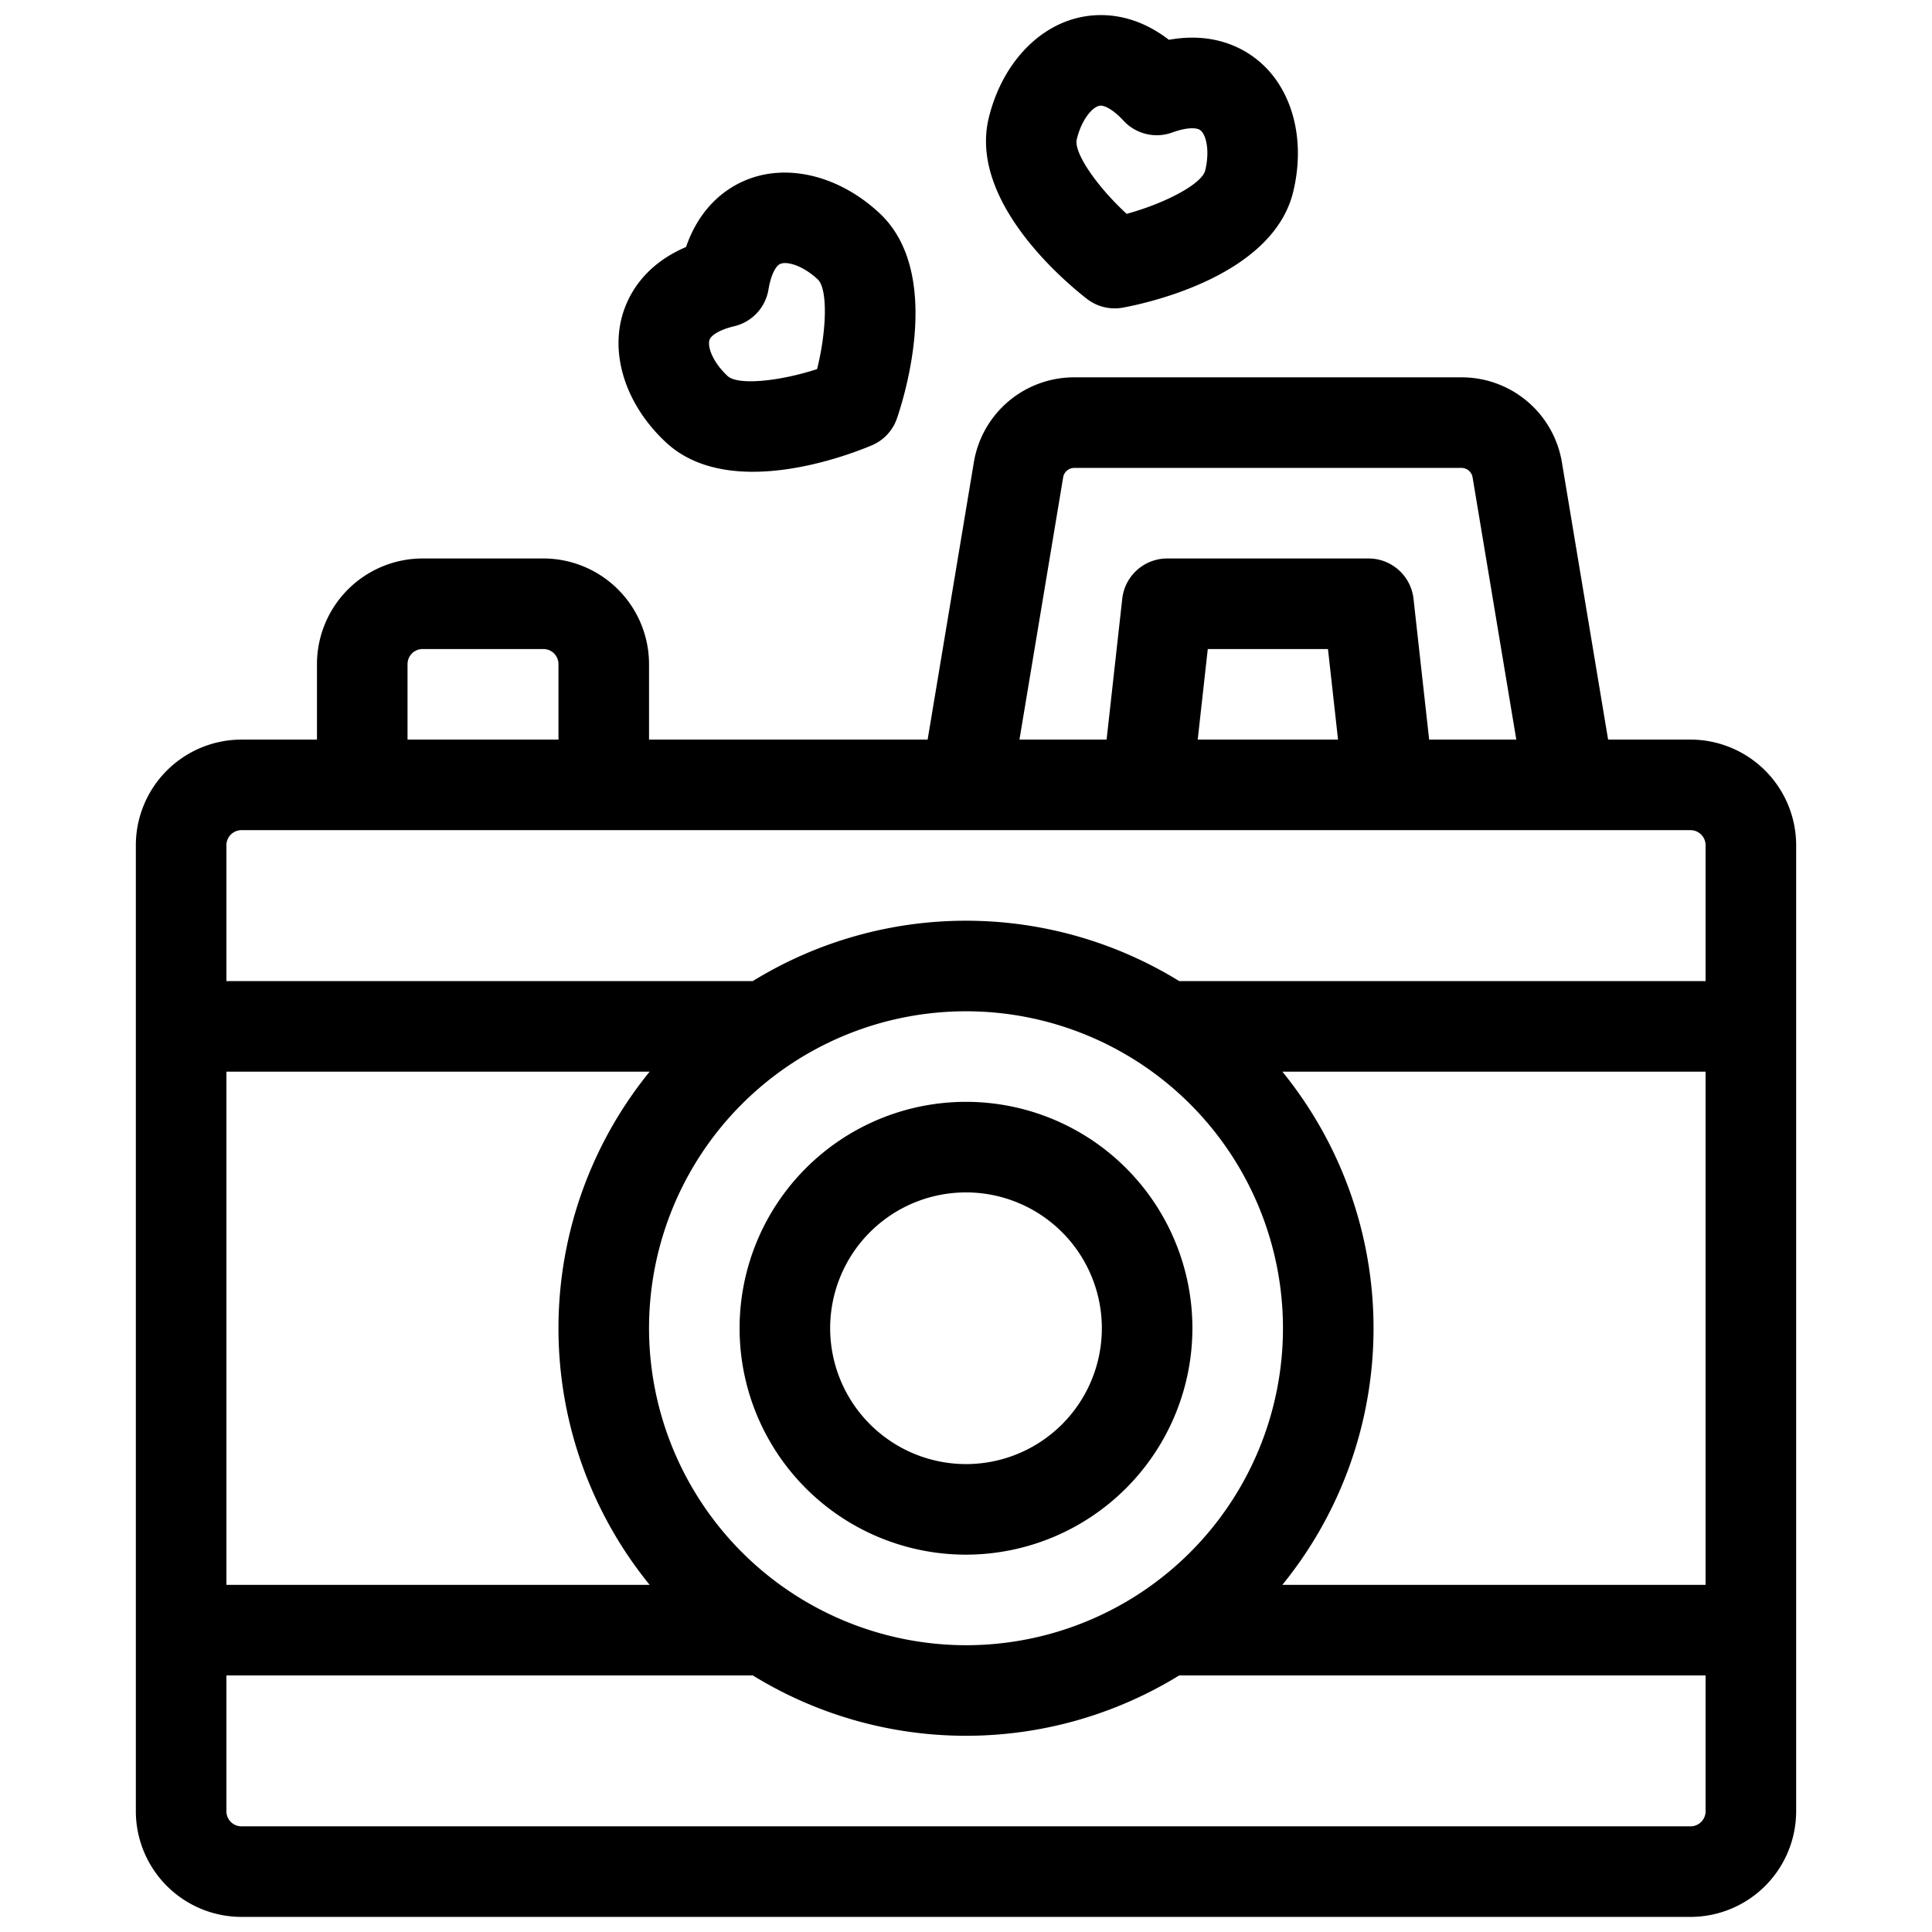 <?xml version="1.0"?>
<svg xmlns="http://www.w3.org/2000/svg" viewBox="0 0 512 512" width="512" height="512"><g id="_14-photograph" data-name="14-photograph"><g id="filled"><path d="M176.469,117.218c6.293,5.864,14.68,7.806,23.03,7.806,13.892,0,27.676-5.375,31.529-7a12,12,0,0,0,6.686-7.175c2.165-6.338,12.116-38.746-4.647-54.367-10.121-9.431-23.11-13-33.906-9.31-5.01,1.712-13.2,6.283-17.352,18.284-11.679,4.992-15.662,13.48-17.016,18.6C161.874,95.079,166.348,107.787,176.469,117.218Zm11.524-27.025c.374-1.412,2.96-2.88,6.588-3.739a12,12,0,0,0,9.076-9.741c.6-3.679,1.883-6.361,3.265-6.833a3.484,3.484,0,0,1,1.125-.164c2.124,0,5.476,1.355,8.659,4.322,2.658,2.477,2.429,13.339-.167,23.777-10.238,3.328-21.051,4.32-23.709,1.844C189.005,96.1,187.483,92.122,187.993,90.193Z"/><path d="M288.058,79.211a12,12,0,0,0,9.53,2.314c6.586-1.217,39.715-8.418,45.121-30.684,3.264-13.443.01-26.516-8.493-34.119-3.946-3.53-11.938-8.43-24.441-6.173C299.7,2.814,290.351,3.5,285.226,4.826,274.183,7.684,265.3,17.809,262.031,31.252,256.625,53.518,282.764,75.109,288.058,79.211Zm-2.7-42.3c1.233-5.082,3.952-8.354,5.883-8.854a1.78,1.78,0,0,1,.448-.054c1.464,0,3.759,1.492,6.039,3.965a12,12,0,0,0,12.936,3.141c3.5-1.278,6.47-1.474,7.559-.5,1.487,1.33,2.4,5.485,1.168,10.566-.858,3.531-10.44,8.653-20.812,11.5C290.66,49.385,284.5,40.444,285.354,36.915Z"/><path d="M448,196H426.166l-12.24-73.438A26.916,26.916,0,0,0,387.293,100H284.707a26.916,26.916,0,0,0-26.633,22.562L245.834,196H172V176a28.032,28.032,0,0,0-28-28H112a28.032,28.032,0,0,0-28,28v20H64a28.032,28.032,0,0,0-28,28V480a28.032,28.032,0,0,0,28,28H448a28.032,28.032,0,0,0,28-28V224A28.032,28.032,0,0,0,448,196ZM281.748,126.506A2.99,2.99,0,0,1,284.707,124H387.293a2.99,2.99,0,0,1,2.959,2.507L401.834,196H378.74l-4.147-37.325A12,12,0,0,0,362.666,148H309.334a12,12,0,0,0-11.927,10.675L293.26,196H270.166ZM354.593,196H317.407l2.667-24h31.852ZM108,176a4,4,0,0,1,4-4h32a4,4,0,0,1,4,4v20H108ZM64,220H448a4,4,0,0,1,4,4v36H312.508a107.786,107.786,0,0,0-113.016,0H60V224A4,4,0,0,1,64,220ZM452,420H339.838a107.768,107.768,0,0,0,0-136H452ZM60,284H172.162a107.768,107.768,0,0,0,0,136H60Zm112,68a84,84,0,1,1,84,84A84.1,84.1,0,0,1,172,352ZM448,484H64a4,4,0,0,1-4-4V444H199.492a107.786,107.786,0,0,0,113.016,0H452v36A4,4,0,0,1,448,484Z"/><path d="M316,352a60,60,0,1,0-60,60A60.068,60.068,0,0,0,316,352Zm-96,0a36,36,0,1,1,36,36A36.04,36.04,0,0,1,220,352Z"/></g></g></svg>
